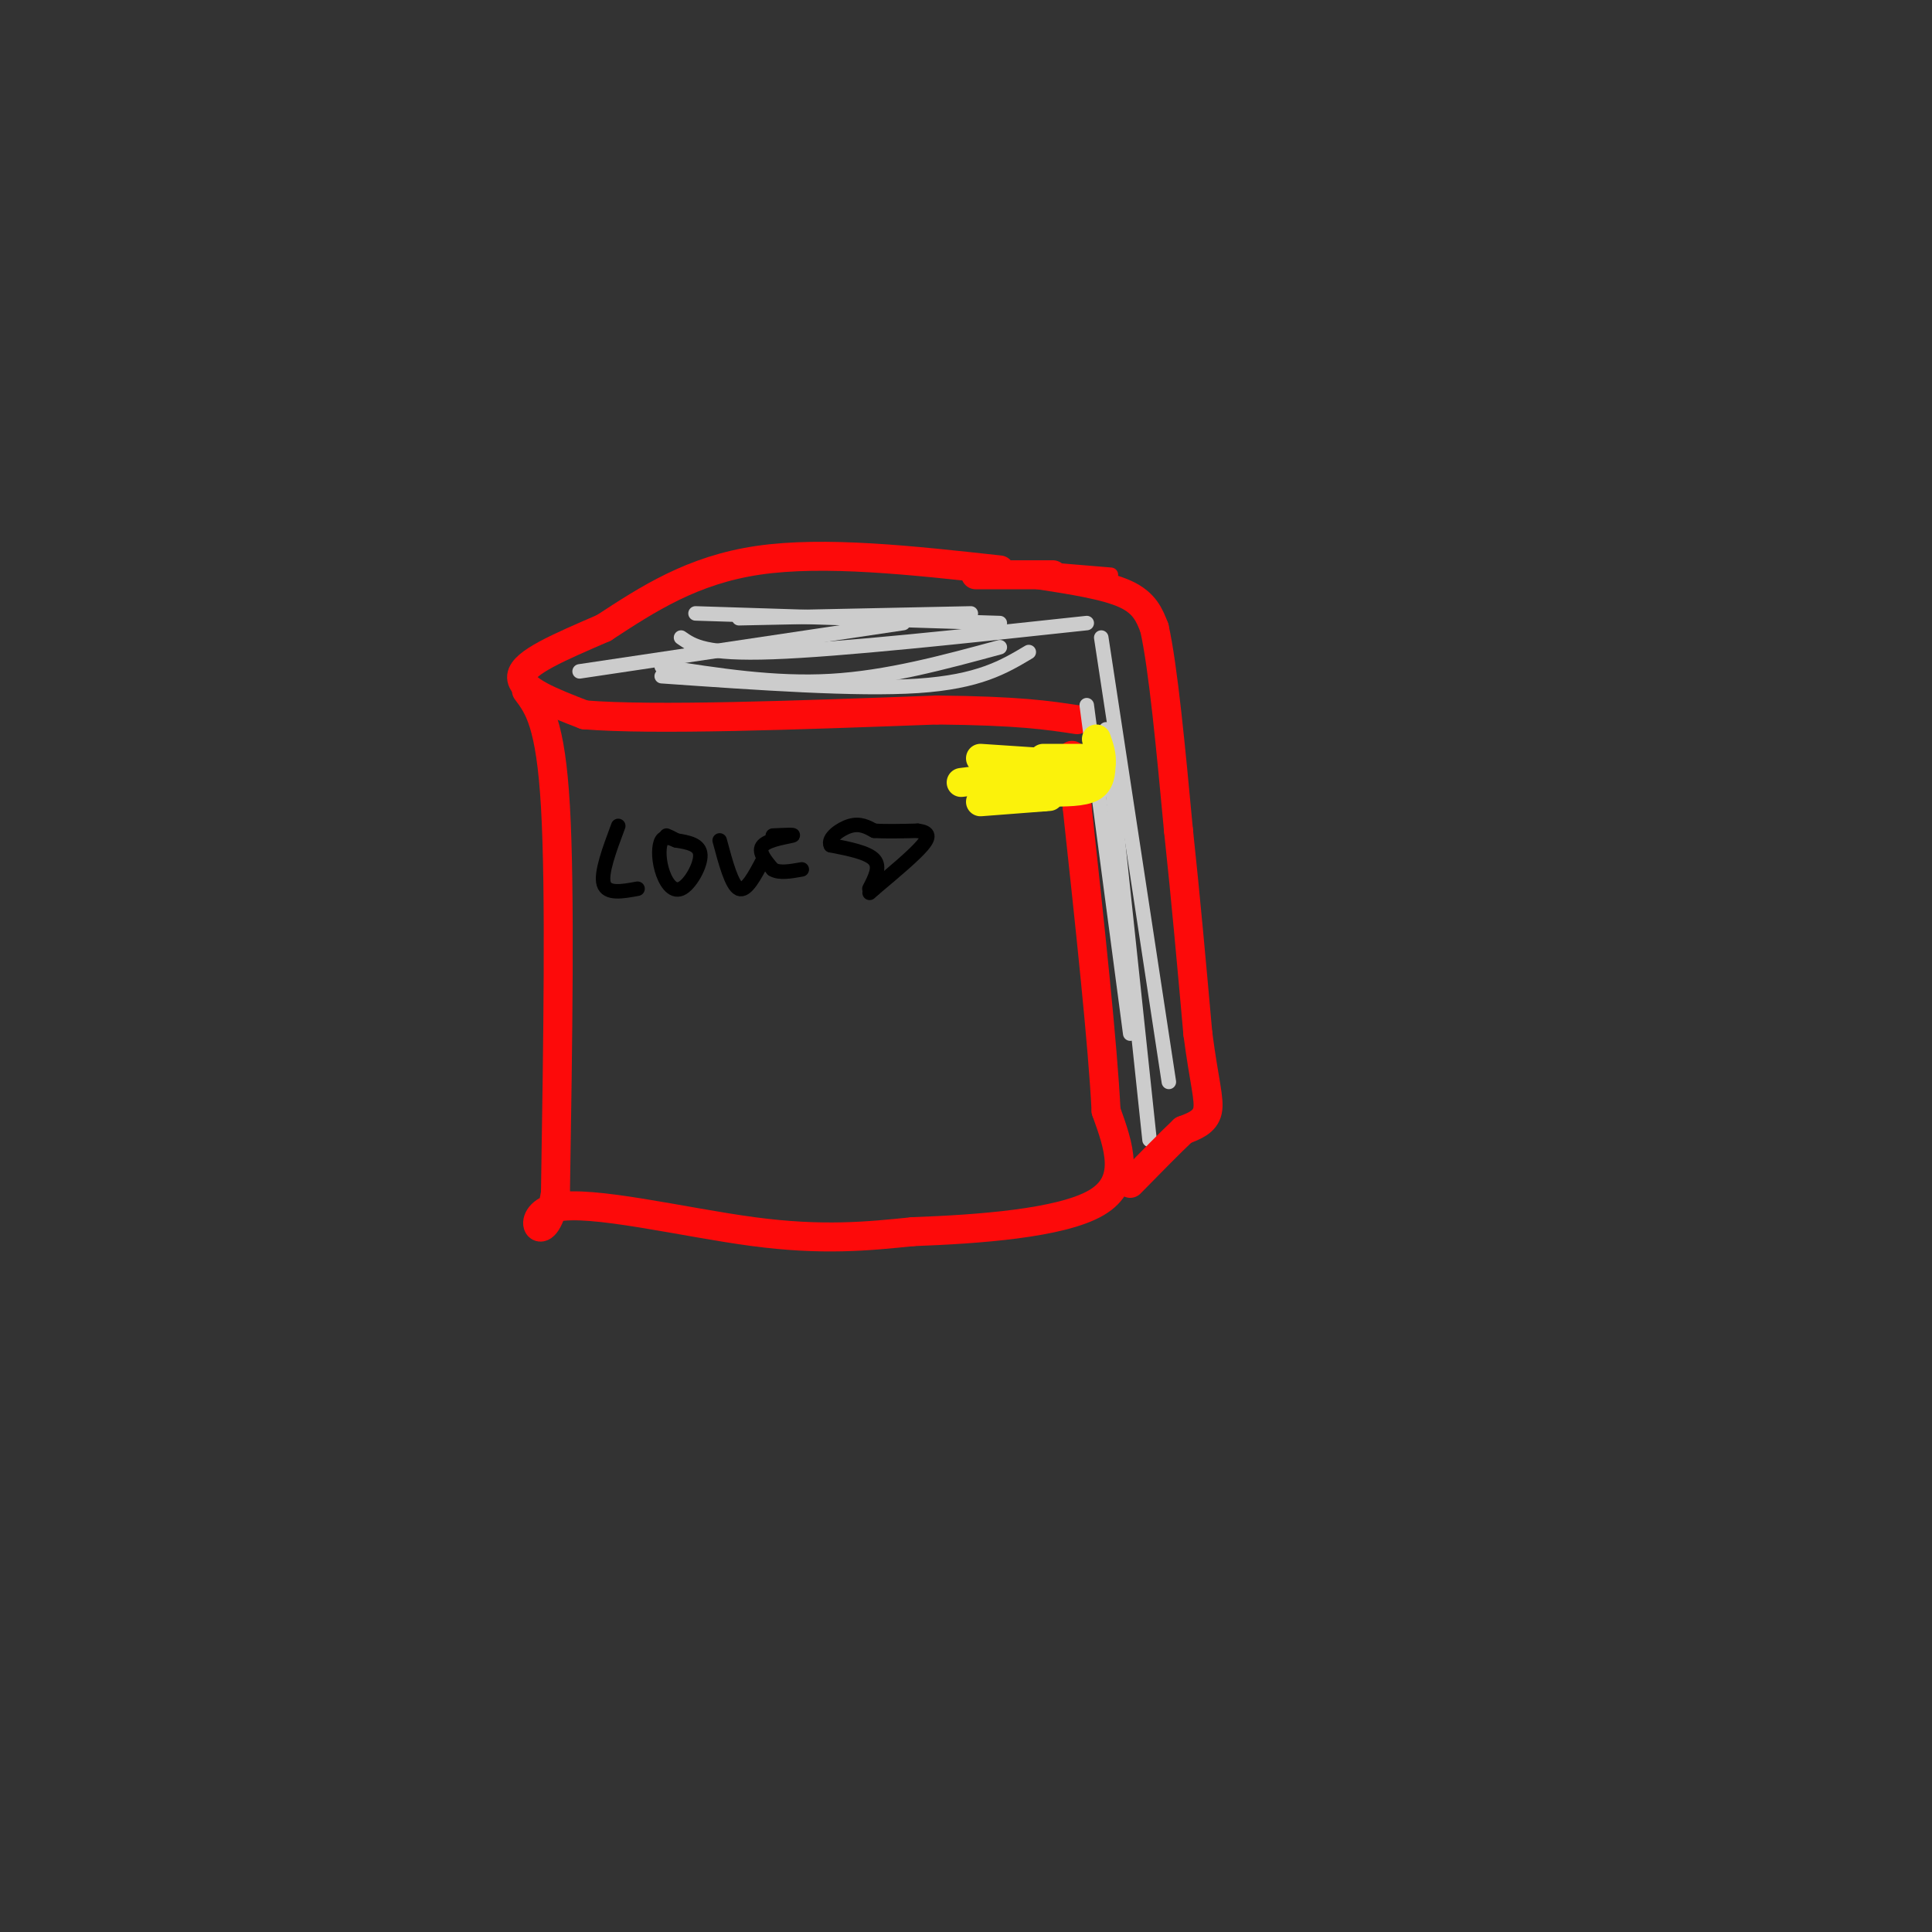 <svg viewBox='0 0 400 400' version='1.1' xmlns='http://www.w3.org/2000/svg' xmlns:xlink='http://www.w3.org/1999/xlink'><rect x="0" y="0" width="400" height="400" fill="#333333" stroke="none"/><g fill='none' stroke='#FD0A0A' stroke-width='6' stroke-linecap='round' stroke-linejoin='round'><path d='M207,118c-18.167,-2.000 -36.333,-4.000 -50,-2c-13.667,2.000 -22.833,8.000 -32,14'/><path d='M125,130c-9.333,4.044 -16.667,7.156 -17,10c-0.333,2.844 6.333,5.422 13,8'/><path d='M121,148c14.333,1.167 43.667,0.083 73,-1'/><path d='M194,147c17.000,0.167 23.000,1.083 29,2'/><path d='M109,143c2.500,3.333 5.000,6.667 6,24c1.000,17.333 0.500,48.667 0,80'/><path d='M115,247c-2.048,12.762 -7.167,4.667 0,3c7.167,-1.667 26.619,3.095 41,5c14.381,1.905 23.690,0.952 33,0'/><path d='M189,255c13.489,-0.489 30.711,-1.711 38,-6c7.289,-4.289 4.644,-11.644 2,-19'/><path d='M229,230c-0.667,-13.667 -3.333,-38.333 -6,-63'/><path d='M223,167c-1.167,-12.167 -1.083,-11.083 -1,-10'/><path d='M202,119c0.000,0.000 16.000,0.000 16,0'/></g>
<g fill='none' stroke='#FBF20B' stroke-width='6' stroke-linecap='round' stroke-linejoin='round'><path d='M203,166c0.000,0.000 13.000,-1.000 13,-1'/><path d='M216,165c2.167,-0.167 1.083,-0.083 0,0'/><path d='M199,162c0.000,0.000 16.000,-2.000 16,-2'/><path d='M203,157c0.000,0.000 15.000,1.000 15,1'/></g>
<g fill='none' stroke='#000000' stroke-width='3' stroke-linecap='round' stroke-linejoin='round'><path d='M128,171c-1.833,4.917 -3.667,9.833 -3,12c0.667,2.167 3.833,1.583 7,1'/><path d='M140,174c-1.187,-0.507 -2.373,-1.014 -3,0c-0.627,1.014 -0.694,3.550 0,6c0.694,2.450 2.148,4.813 4,4c1.852,-0.813 4.100,-4.804 4,-7c-0.100,-2.196 -2.550,-2.598 -5,-3'/><path d='M140,174c-1.167,-0.667 -1.583,-0.833 -2,-1'/><path d='M149,174c1.250,4.667 2.500,9.333 4,10c1.500,0.667 3.250,-2.667 5,-6'/><path d='M160,173c2.400,-0.111 4.800,-0.222 4,0c-0.800,0.222 -4.800,0.778 -6,2c-1.200,1.222 0.400,3.111 2,5'/><path d='M160,180c1.333,0.833 3.667,0.417 6,0'/><path d='M180,184c1.167,-2.250 2.333,-4.500 1,-6c-1.333,-1.500 -5.167,-2.250 -9,-3'/><path d='M172,175c-0.733,-1.400 1.933,-3.400 4,-4c2.067,-0.600 3.533,0.200 5,1'/><path d='M181,172c2.333,0.167 5.667,0.083 9,0'/><path d='M190,172c2.067,0.267 2.733,0.933 1,3c-1.733,2.067 -5.867,5.533 -10,9'/><path d='M181,184c-1.667,1.500 -0.833,0.750 0,0'/></g>
<g fill='none' stroke='#CCCCCC' stroke-width='3' stroke-linecap='round' stroke-linejoin='round'><path d='M120,139c0.000,0.000 67.000,-10.000 67,-10'/><path d='M144,127c0.000,0.000 63.000,2.000 63,2'/><path d='M137,138c11.667,1.833 23.333,3.667 35,3c11.667,-0.667 23.333,-3.833 35,-7'/><path d='M141,132c2.500,1.750 5.000,3.500 19,3c14.000,-0.500 39.500,-3.250 65,-6'/><path d='M137,140c20.167,1.417 40.333,2.833 53,2c12.667,-0.833 17.833,-3.917 23,-7'/><path d='M153,128c0.000,0.000 48.000,-1.000 48,-1'/><path d='M225,146c0.000,0.000 9.000,68.000 9,68'/><path d='M228,132c0.000,0.000 14.000,92.000 14,92'/><path d='M229,151c0.000,0.000 9.000,85.000 9,85'/></g>
<g fill='none' stroke='#FD0A0A' stroke-width='3' stroke-linecap='round' stroke-linejoin='round'><path d='M218,118c0.000,0.000 12.000,1.000 12,1'/></g>
<g fill='none' stroke='#FD0A0A' stroke-width='6' stroke-linecap='round' stroke-linejoin='round'><path d='M215,119c7.000,1.083 14.000,2.167 18,4c4.000,1.833 5.000,4.417 6,7'/><path d='M239,130c1.833,8.167 3.417,25.083 5,42'/><path d='M244,172c1.500,14.000 2.750,28.000 4,42'/><path d='M248,214c1.289,9.911 2.511,13.689 2,16c-0.511,2.311 -2.756,3.156 -5,4'/><path d='M245,234c-2.667,2.500 -6.833,6.750 -11,11'/></g>
<g fill='none' stroke='#FBF20B' stroke-width='6' stroke-linecap='round' stroke-linejoin='round'><path d='M216,157c0.000,0.000 8.000,0.000 8,0'/><path d='M217,163c0.000,0.000 9.000,-5.000 9,-5'/><path d='M217,164c3.583,0.000 7.167,0.000 9,-1c1.833,-1.000 1.917,-3.000 2,-5'/><path d='M228,158c0.167,-1.667 -0.417,-3.333 -1,-5'/></g>
</svg>